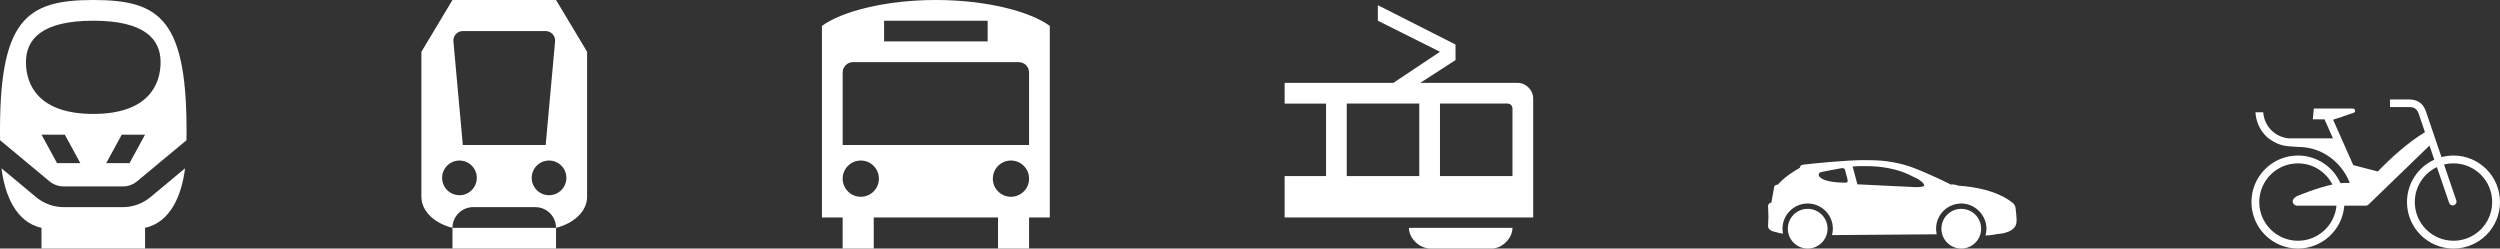 <?xml version="1.0" encoding="UTF-8"?>
<svg id="Ebene_2" xmlns="http://www.w3.org/2000/svg" viewBox="0 0 1064.538 105.841">
  <rect x="0" y="0" width="1064.538" height="105.841" fill="#333333" stroke="none"/>
  <defs>
    <style>
      .cls-1 {
        fill: #fff;
      }
    </style>
  </defs>
  <g id="Ebene_2-2" data-name="Ebene_2">
    <g>
      <rect class="cls-1" x="192.668" y="97.02" width="44.1" height="8.82"/>
      <path class="cls-1" d="M233.792,83.127c-4.078,0-7.386-3.308-7.386-7.386s3.308-7.386,7.386-7.386,7.386,3.307,7.386,7.386-3.308,7.386-7.386,7.386M195.644,83.127c-4.079,0-7.386-3.308-7.386-7.386s3.307-7.386,7.386-7.386,7.386,3.307,7.386,7.386-3.308,7.386-7.386,7.386M197.074,13.23h35.275c2.373,0,4.234,2.037,4.019,4.401l-4.01,44.109h-35.28l-4.01-44.121c-.215-2.356,1.641-4.389,4.006-4.389M236.768 0h-44.1l-13.23,22.05v61.74c0,6.128,5.538,11.288,13.23,13.23,0-4.871,3.949-8.82,8.82-8.82h26.46c4.871,0,8.82,3.949,8.82,8.82,7.692-1.942,13.23-7.102,13.23-13.23V22.05L236.768 0Z"/>
      <path class="cls-1" d="M438.198,61.74h-79.38v-30.87c0-2.433,1.973-4.41,4.41-4.41h70.56c2.437,0,4.41,1.977,4.41,4.41v30.87ZM430.481,83.79c-4.264,0-7.718-3.454-7.718-7.718s3.454-7.717,7.718-7.717,7.717,3.454,7.717,7.717-3.454,7.718-7.717,7.718M366.535,83.79c-4.263,0-7.717-3.454-7.717-7.718s3.454-7.717,7.717-7.717,7.718,3.454,7.718,7.717-3.454,7.718-7.718,7.718M376.458,8.82h44.1v8.82h-44.1v-8.82ZM447.018,11.025C438.456,4.78,419.761 0,398.508 0s-39.948,4.78-48.51,11.025v81.585h8.82v13.23h13.23v-13.23h52.92v13.23h13.23v-13.23h8.82V11.025h0Z"/>
      <path class="cls-1" d="M644.038,74.97h-30.87v-30.87h28.665c1.322,0,2.205.883,2.205,2.205v28.665ZM604.348,74.97h-30.87v-30.87h30.87v30.87ZM646.243,35.28h-41.456l14.996-9.703v-6.615l-33.075-16.757v6.615l26.46,13.23-19.845,13.23h-46.305v8.82h17.64v30.87h-17.64v17.64h105.84v-50.715c0-3.527-3.088-6.615-6.615-6.615M644.038,97.02c0,4.41-4.41,8.82-8.82,8.82h-26.021c-4.849,0-9.259-4.41-9.259-8.82h44.1Z"/>
      <path class="cls-1" d="M858.698,93.889c0-1.507-.362-4.845-.44-5.263-.06-.349-.138-1.447-1.248-2.261-1.112-.792-7.106-6.171-22.852-7.282-.594-.241-2.48-.577-2.48-.577l-.896.099s-5.534-2.769-11.275-5.229h-.008c-.004-.004-.009-.004-.018-.008h-.004c-.422-.181-.84-.362-1.262-.534h-.004c-.065-.03-.133-.056-.198-.082.319.129.637.267.951.401-.357-.151-.714-.306-1.068-.453h-.008c-.241-.099-.482-.202-.728-.301-.013-.005-.026-.009-.038-.017.008.004.017.008.03.012-.405-.163-.801-.318-1.198-.473-.09-.035-.185-.073-.275-.108.038.013.077.03.116.043-.164-.06-.332-.133-.491-.194-.254-.099-.508-.198-.758-.288-.185-.069-.361-.138-.543-.202-.473-.173-.939-.341-1.386-.487-.005,0-.009.004-.009.004,0,0,.004.004.009.009-.862-.288-1.667-.534-2.382-.711-6.567-1.628-10.517-1.804-16.972-1.804s-21.202,1.386-25.194,1.903c-.168.022-.319.052-.457.082-.051.013-.095.03-.142.043-.077.022-.155.043-.224.069-.051.017-.09.043-.138.065-.047.021-.094.047-.137.069-.044.03-.082.06-.117.09-.03.022-.06.043-.086.069-.034.034-.065.073-.09.112-.013.017-.03.039-.043.065-.026.038-.048.086-.06.133-.009.017-.018.034-.022.052-.017.051-.026.107-.03.159-.004.013-.004.021-.004.034-.005.065-.009.13-.005.194l-.439.349c-.013.009-.03.017-.048.026-.034.017-.081.043-.12.064.034-.017.064-.034.095-.051-.087.047-.185.103-.285.159-.719.401-1.744,1.021-2.876,1.788-.026.012-.052.034-.078.051-1.617,1.098-3.443,2.498-4.931,4.04-.088.086-.181.172-.263.263h.009l-.002.004c-.196.206-.384.418-.565.629-.492.021-1.567.021-1.625,1.507-.101.754-1.114,6.137-1.114,6.137,0,0-1.416.099-1.397,1.546.002.202.149,4.487.149,4.487,0,0-.102,2.8-.16,3.713-.101,1.511,1.092,2.106,2.005,2.463.476.177,1.49.336,1.628.418.095.043,1.483.439,2.73.59-.254-1.249-.291-2.575-.056-3.94.823-4.798,4.867-8.493,9.712-8.872,6.305-.487,11.58,4.491,11.58,10.693,0,.943-.133,1.856-.366,2.726l44.596-.344c-.177-.767-.276-1.564-.276-2.382,0-5.866,4.724-10.641,10.568-10.724,5.078-.073,9.535,3.562,10.638,8.523.4,1.792.28,3.506-.164,5.082.34-.017.732-.035.991-.043,2.381-.12,4.069-.697,5.495-.715.917-.039,3.441-.732,4.557-1.511,1.842-1.279,2.196-2.597,2.196-4.109M785.799,77.791c-3.316,0-8.419-.401-10.482-2.024-1.727-1.374-.517-2.326.078-2.485.576-.16,6.532-1.249,8.26-1.585,1.748-.358,1.886.353,2.006.715,0,0,.733,2.756.991,3.807.237,1.055.181,1.572-.853,1.572M814.551,71.383c-.126-.044-.246-.091-.371-.134.069.022.138.047.211.073.051.022.103.043.16.061M819.361,78.906c0,.93-3.945.75-3.506.788-6.907-.297-17.407-.831-24.952-1.21l-2.024-7.584c1.468-.12,2.937-.176,4.306-.176,3.889,0,11.934,0,19.81,3.69,1.232.577,2.783,1.353,3.752,1.848,0,0,2.614,1.615,2.614,2.644M817.896,72.7c.039.018.078.035.117.052-.03-.013-.06-.026-.091-.039-.008-.004-.021-.008-.03-.013h.004ZM815.795,71.856c.052.022.108.043.159.065.065.026.134.052.198.077-.047-.021-.094-.038-.142-.056-.021-.008-.043-.017-.06-.026-.056-.021-.108-.038-.155-.06M817.888,72.7h.004s-.004,0-.004-.004v.004M819.499,73.376h.008c-.008,0-.008-.004-.012-.004l.004.004ZM819.507,73.376h0c.018.009.03.018.048.022-.018-.004-.03-.013-.048-.022M817.759,72.644c.017.009.034.018.051.022-.025-.009-.051-.022-.077-.035.009.005.017.009.026.013M761.282,97.386c0,4.664,3.789,8.454,8.458,8.454,4.664,0,8.458-3.79,8.458-8.454,0-4.668-3.794-8.458-8.458-8.458-4.669,0-8.458,3.79-8.458,8.458M826.682,97.386c0,4.664,3.794,8.454,8.458,8.454s8.459-3.79,8.459-8.454c0-4.668-3.795-8.458-8.459-8.458s-8.458,3.79-8.458,8.458"/>
      <path class="cls-1" d="M1044.736,102.515c-9.1,0-16.477-7.377-16.477-16.477,0-6.567,3.846-12.239,9.41-14.888,2.64,7.726,4.995,14.604,5.206,15.228.293.844,1.211,1.292,2.05,1.004.844-.289,1.297-1.206,1.004-2.05-.052-.159-2.485-7.261-5.224-15.271,0,0,1.529-.5,4.031-.5,9.1,0,16.477,7.377,16.477,16.477s-7.377,16.477-16.477,16.477M978.5,102.515c-9.096,0-16.473-7.377-16.473-16.477s7.377-16.477,16.473-16.477c6.412,0,11.964,3.665,14.685,9.009-.004,0-.008.005-.017.005-6.434,1.331-15.206,4.978-15.206,4.978,0,0-1.788,1.047-1.706,2.235.082,1.249,1.249,1.801,1.804,1.801h16.844c-.784,8.372-7.826,14.926-16.404,14.926M1044.736,66.232c-1.77,0-3.48.237-5.112.672-3.097-9.061-6.241-18.265-6.568-19.285-1.124-3.493-3.557-5.267-7.23-5.267h-8.123v3.225h8.123c1.658,0,3.303.371,4.16,3.028.064.207,1.227,3.635,2.597,7.687-7.154,4.281-14.716,11.142-20.065,16.732l-10.465-2.714-8.575-19.324s7.881-2.639,8.807-2.971c.935-.323.672-1.796-.417-1.796h-16.611l-.426,4.608h4.995l3.583,8.084h-18.996c-.155-.035-3.975-.31-6.908-3.127-2.016-1.934-3.51-4.466-3.788-7.976h-3.305c.161,2.873,1.271,7.627,5.629,11.154,3.324,2.412,5.4,2.744,6.274,2.989,1.069.297,4.695.551,6.353.62,3.342.022,7.549.677,12.002,3.385,4.677,2.843,8.338,7.537,9.876,11.964-1.525-.073-2.795-.026-3.941.091-3.079-6.938-10.026-11.779-18.105-11.779-10.935,0-19.802,8.867-19.802,19.806s8.867,19.802,19.802,19.802c10.417,0,18.949-8.04,19.737-18.251h9.156c.413,0,.818-.164,1.12-.453l26.003-25.146c.797,2.364,1.533,4.53,2.037,6.016-6.856,3.114-11.619,10.013-11.619,18.032,0,10.935,8.863,19.802,19.802,19.802s19.802-8.867,19.802-19.802-8.863-19.806-19.802-19.806"/>
      <path class="cls-1" d="M64.056,83.95c-3.295,2.739-7.464,4.251-11.74,4.251h-25.194c-4.277,0-8.445-1.512-11.74-4.251L.641,71.663c1.347,11.008,5.96,22.929,17.028,25.358v8.82h44.1v-8.82c11.081-2.421,15.681-14.346,17.028-25.358,0,0-14.741,12.287-14.741,12.287Z"/>
      <path class="cls-1" d="M39.719,8.82c21.96,0,28.665,7.899,28.665,17.64s-5.422,22.05-28.665,22.05-28.665-12.308-28.665-22.05,6.705-17.64,28.665-17.64M55.154,69.458h-9.923l6.615-12.128h9.923s-6.615,12.128-6.615,12.128ZM24.284,69.458l-6.615-12.128h9.922l6.615,12.128s-9.922,0-9.922,0ZM21.028,77.171c1.71,1.425,3.871,2.209,6.094,2.209h25.194c2.222,0,4.384-.784,6.094-2.209l20.999-17.468C80.102,8.205,68.388.009,39.719,0,11.049.009-.669,8.205.029,59.703c0,0,20.999,17.468,20.999,17.468Z"/>
    </g>
  </g>
</svg>